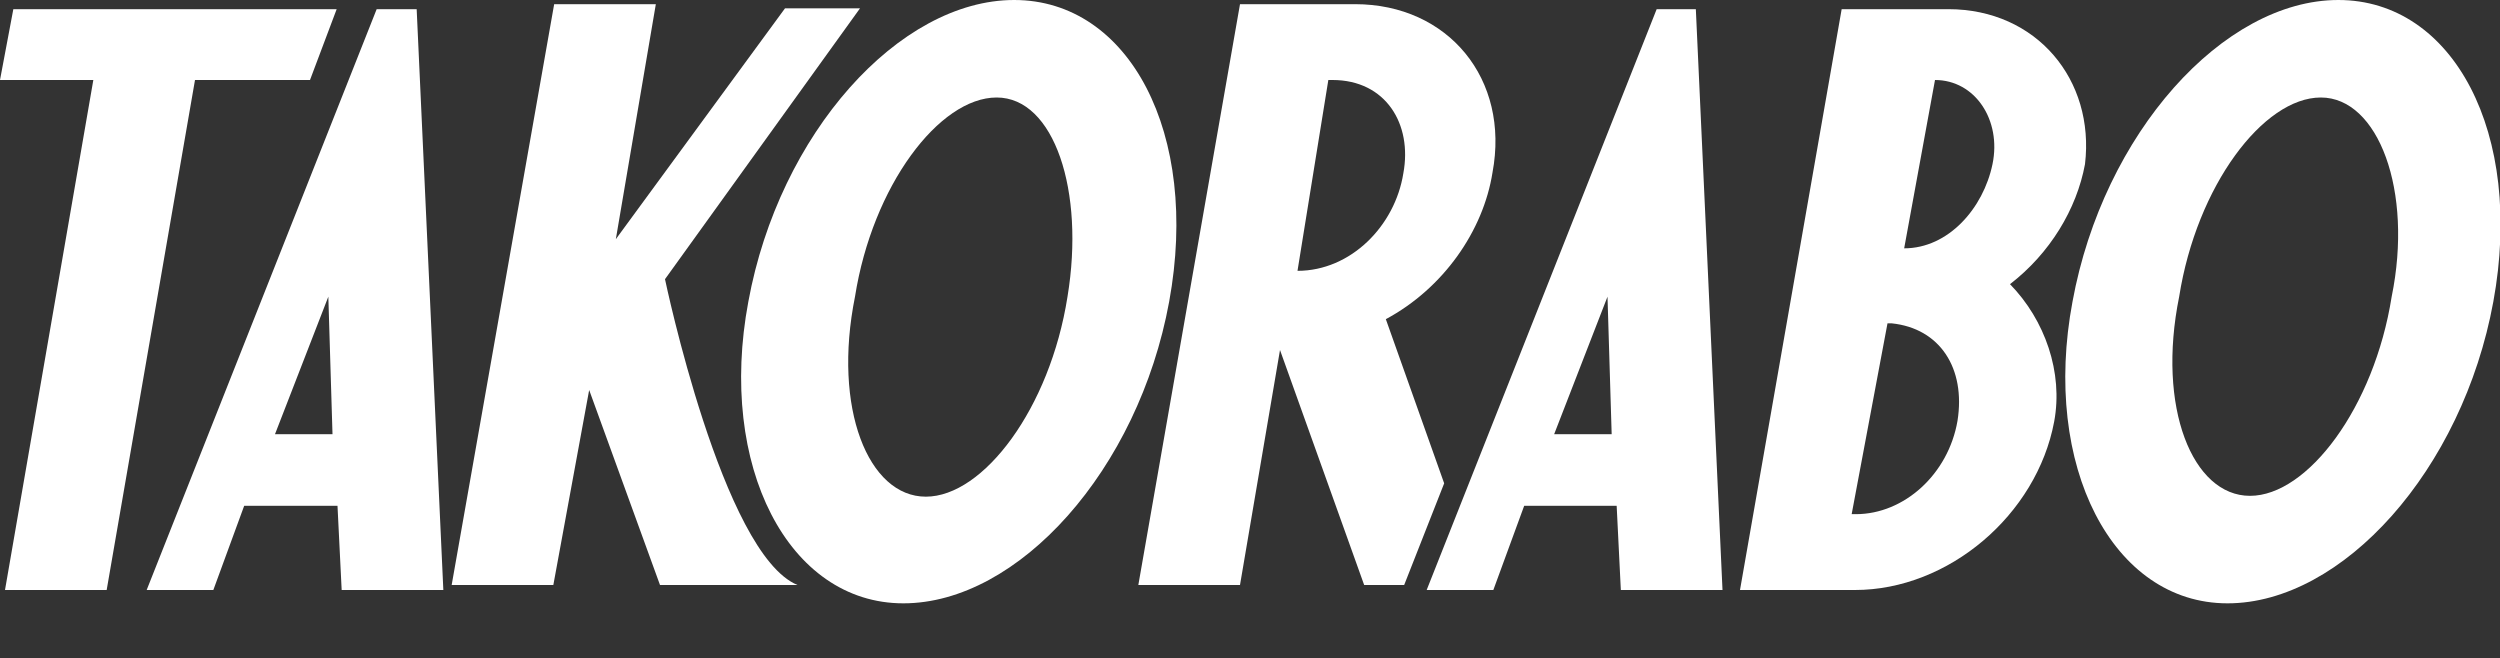 <?xml version="1.0" encoding="utf-8"?>
<!-- Generator: Adobe Illustrator 19.0.0, SVG Export Plug-In . SVG Version: 6.00 Build 0)  -->
<svg version="1.1" id="Livello_1" xmlns="http://www.w3.org/2000/svg" xmlns:xlink="http://www.w3.org/1999/xlink" x="0px" y="0px"
	 viewBox="0 0 300 79" style="enable-background:new 0 0 300 79;" xml:space="preserve">
<rect x="0" y="0" width="300" height="79" fill="#333333" stroke="none"/>
<style type="text/css">
	.st0{fill:#FFFFFF;}
</style>
<g id="XMLID_3_">
	<path id="XMLID_23_" class="st0" d="M45.2,1.1L17.6,70.8h8l3.7-10.1h11.2L41,70.8h12.2L50,1.1H45.2z M33,52.1l6.4-16.5l0.5,16.5H33
		z"/>
	<polygon id="XMLID_22_" class="st0" points="37.2,9.6 40.4,1.1 1.6,1.1 0,9.6 11.2,9.6 0.6,70.8 12.8,70.8 23.4,9.6 	"/>
	<path id="XMLID_19_" class="st0" d="M198.8,1.1l-27.6,69.7h8l3.7-10.1H194l0.5,10.1h12.2l-3.2-69.7H198.8z M186.5,52.1l6.4-16.5
		l0.5,16.5H186.5z"/>
	<path id="XMLID_15_" class="st0" d="M233.8,1.1h-12.8l-12.2,69.7h13.8c11.2,0,21.8-9,23.9-20.2c1.1-5.9-1.1-12.2-5.3-16.5
		c4.8-3.7,8-9,9-14.4C251.4,9.6,244.4,1.1,233.8,1.1z M234.9,50.5c-1.1,6.4-6.4,11.2-12.2,11.2h-0.5l4.3-22.9h0.5
		C232.8,39.4,235.9,44.2,234.9,50.5z M239.1,19.7c-1.1,5.3-5.3,10.1-10.6,10.1l0,0l3.7-20.2l0,0C237,9.6,240.2,14.4,239.1,19.7z"/>
	<g id="XMLID_11_">
		<path id="XMLID_12_" class="st0" d="M166.3,38.3c6.9-3.7,11.7-10.6,12.8-17.6c2.1-11.2-5.3-20.2-16.5-20.2h-13.8l-12.2,69.7h12.2
			l4.8-28.2l10.1,28.2h4.8l4.8-12.2L166.3,38.3z M155.7,32.5L155.7,32.5l3.7-22.9h0.5c6.4,0,9.6,5.3,8.5,11.2
			C167.4,27.1,162.1,32.5,155.7,32.5z"/>
	</g>
	<path id="XMLID_10_" class="st0" d="M95.7,70.2c-9-3.7-15.9-36.7-15.9-36.7l23.4-32.5h-9L73.9,28.7l4.8-28.2H66.5L54.2,70.2h12.2
		l4.3-23.4l8.5,23.4L95.7,70.2L95.7,70.2z"/>
	<path id="XMLID_7_" class="st0" d="M121.7,0c-13.8,0-28.2,16-31.9,36.2c-3.7,19.7,4.8,36.2,18.6,36.2s28.2-16,31.9-36.2
		C144,16,135.5,0,121.7,0z M128.1,35.6C126,49,118,59.6,111.1,59.6S99.9,49,102.6,35.6c2.1-13.3,10.1-23.9,17-23.9
		S130.2,22.9,128.1,35.6z"/>
	<path id="XMLID_4_" class="st0" d="M280.6,0c-13.8,0-28.2,16-31.9,36.2c-3.7,19.7,4.8,36.2,18.6,36.2c13.8,0,28.2-16,31.9-36.2
		S294.4,0,280.6,0z M287,35.6c-2.1,13.3-10.1,23.9-17,23.9c-6.9,0-11.2-10.6-8.5-23.9c2.1-13.3,10.1-23.9,17-23.9
		C285.4,11.7,289.6,22.9,287,35.6z"/>
</g>
</svg>
